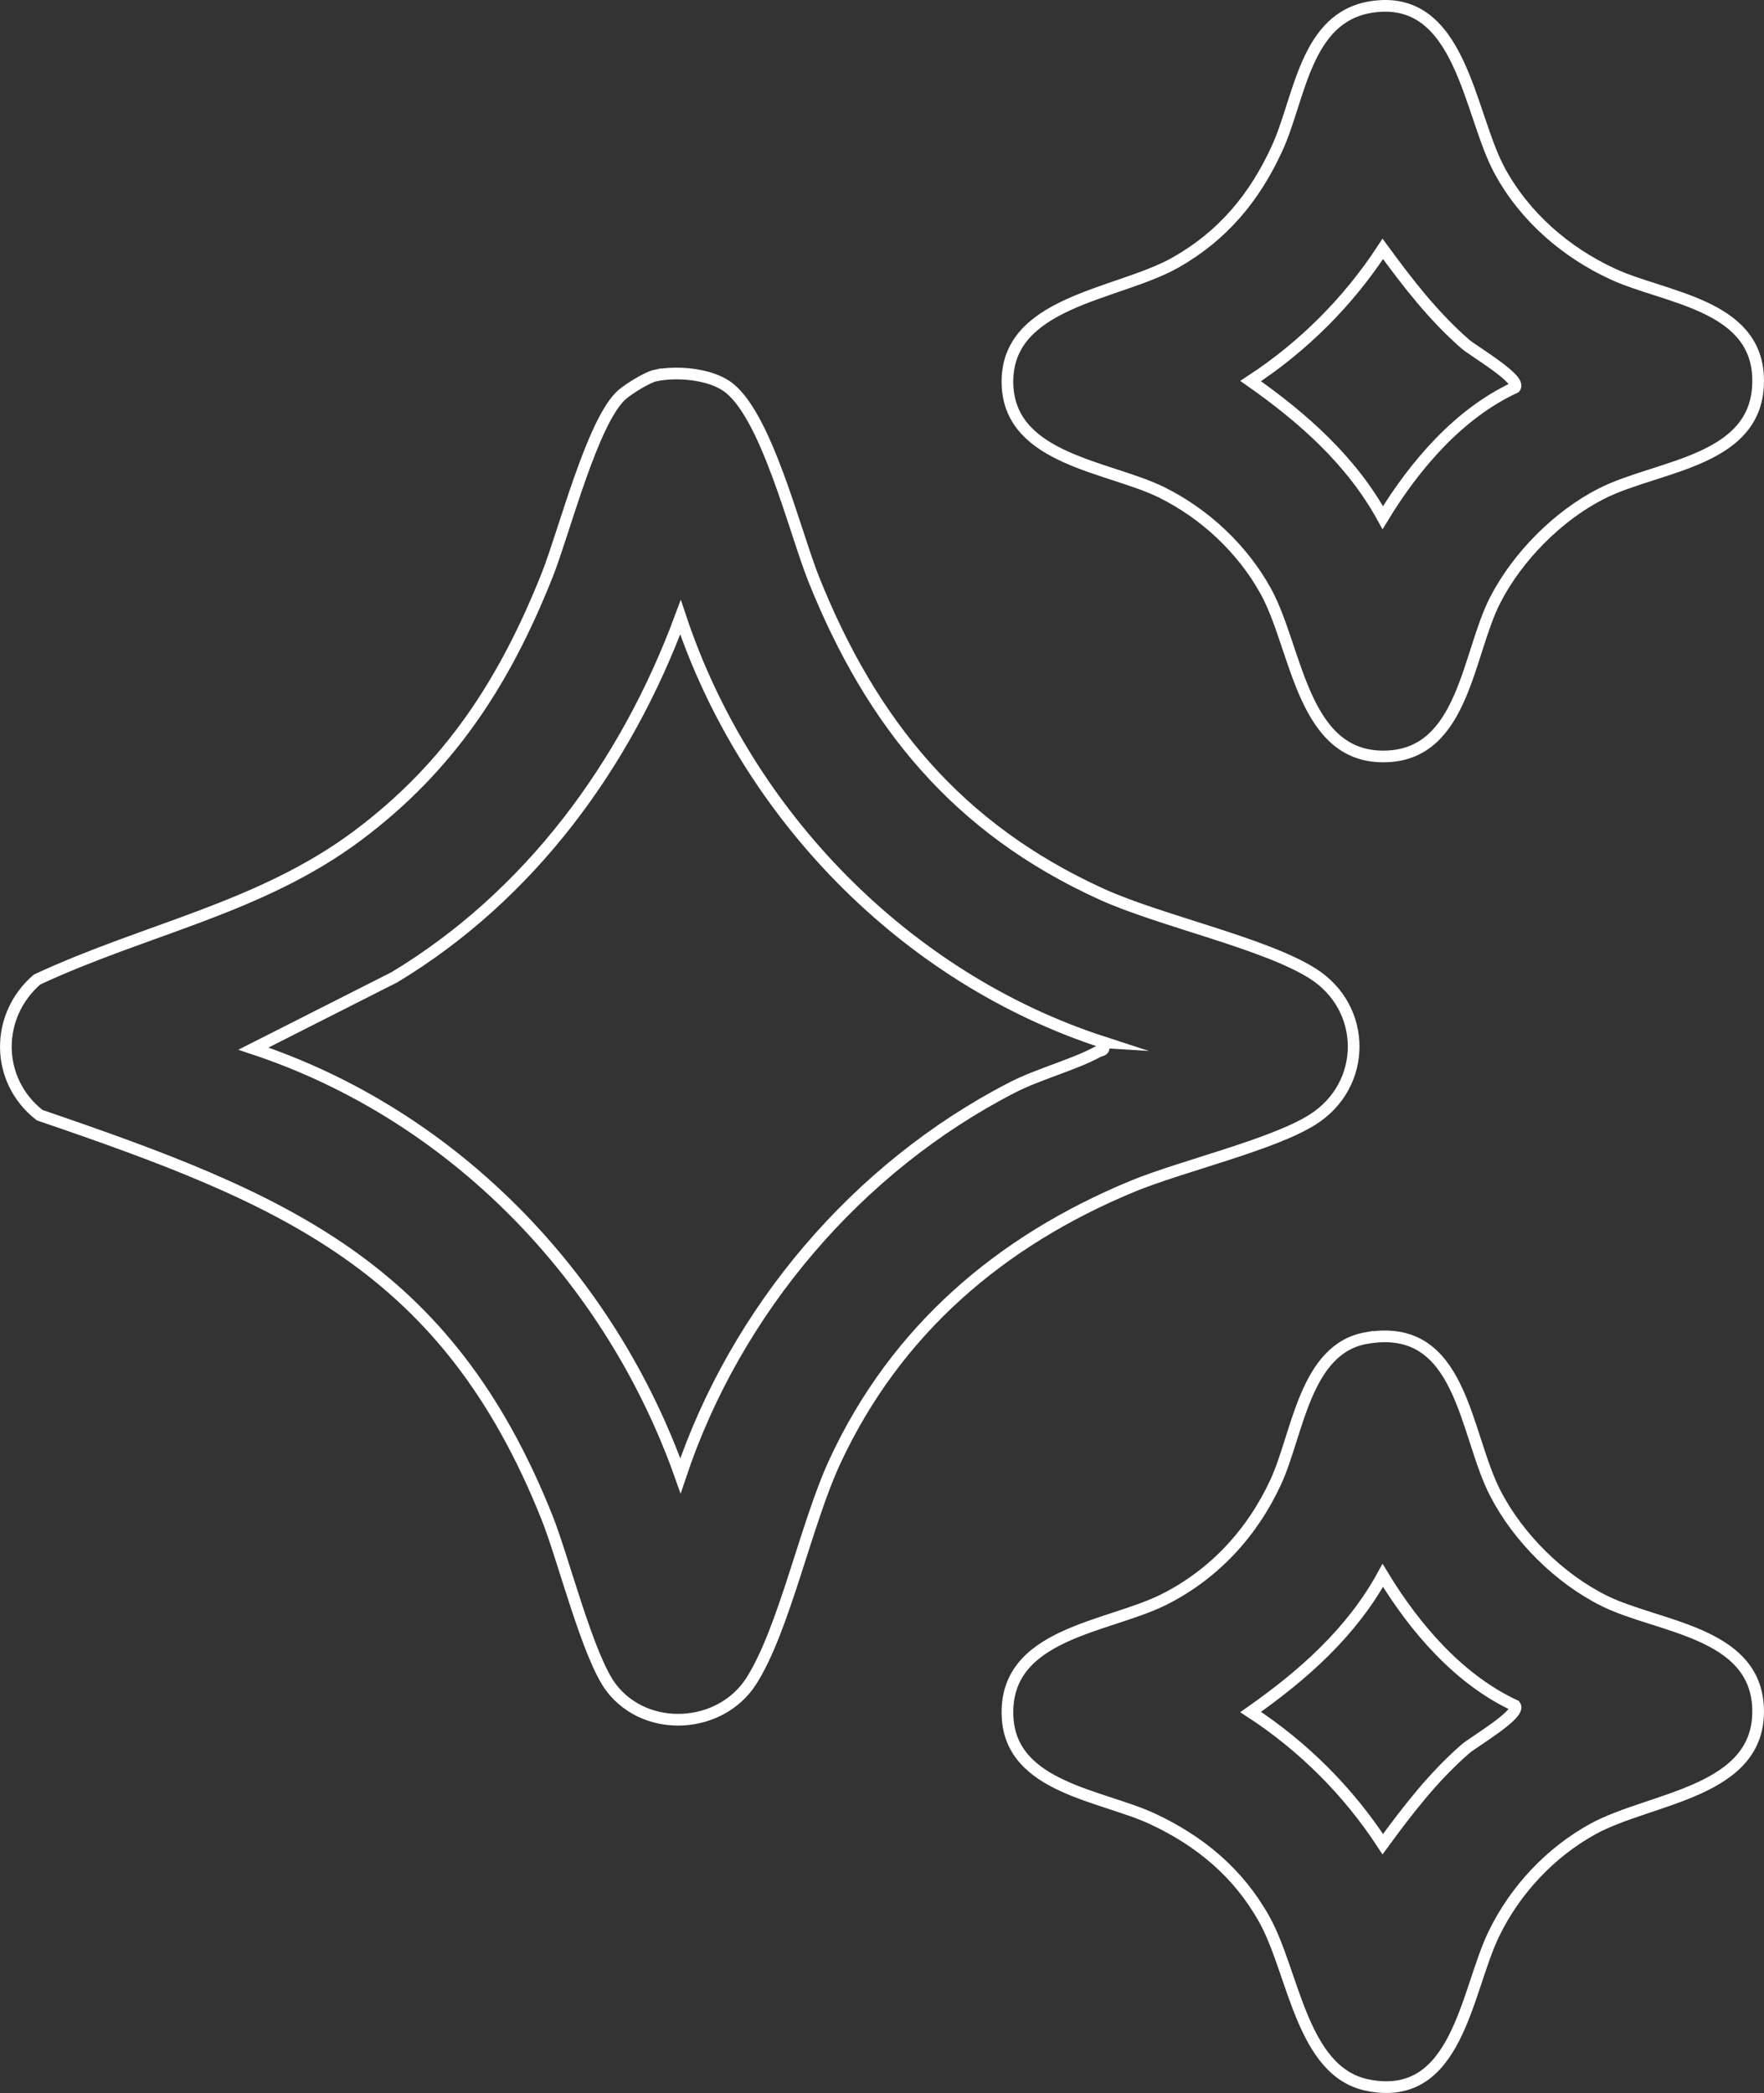 <?xml version="1.0" encoding="UTF-8"?>
<svg id="Ebene_1" data-name="Ebene 1" xmlns="http://www.w3.org/2000/svg" viewBox="0 0 452.92 537.34">
  <rect x="0" y="0" width="452.92" height="537.34" fill="#333333" stroke="none"/>
  <defs>
    <style>
      .cls-1 {
        fill: none;
        stroke: #fff;
        stroke-miterlimit: 10;
        stroke-width: 3px;
      }
    </style>
  </defs>
  <path class="cls-1" d="M168.3,96.41c5.41-1.12,13.37-.47,18.06,2.58,10.24,6.66,17.64,37.41,22.59,49.76,14.86,37.05,36.95,64.02,73.9,80.82,15.07,6.85,41.84,12.55,54.2,20.37,14.01,8.87,14.02,28.61,0,37.48-10.32,6.54-33.67,11.93-46.29,17.15-33.91,14.03-60.7,36.89-76.36,70.56-7.44,15.99-13.03,43.18-21.49,56.43-7.88,12.35-26.92,13.51-35.93,1.79-5.97-7.77-12.25-32.98-16.48-43.62-25.8-64.81-67.68-82.04-130.32-103.43-11.39-8.89-11.51-25.44-.68-34.81,27.66-12.93,57.29-18.3,82.21-36.89,23.82-17.77,37.92-39.66,48.79-66.97,4.34-10.9,11.65-39.8,19.29-46.38,1.7-1.46,6.42-4.41,8.51-4.85ZM283.24,267.58c-50.84-16.51-91.68-58.61-108.52-109.11-14.03,37.83-38.61,71.4-73.44,92.42l-36.21,18.33c51.51,17.11,91.59,58.8,109.64,109.66,14.2-42.42,45.29-79.12,85.13-99.65,6.75-3.48,15.93-5.88,21.98-9.18,1.29-.7,1.87.04,1.41-2.47Z"/>
  <path class="cls-1" d="M350.85,343.52c24.61-4.27,25.05,24.27,33.08,39.85,5.88,11.41,16.5,21.95,28.01,27.64,13.71,6.78,38.63,7.88,39.45,27.39.91,21.84-27.54,23-42.39,31.16-10.92,6-19.97,15.66-25.42,26.89-7.21,14.85-9.28,43.63-32.51,38.86-16.89-3.47-18.86-28.94-26.45-42.55-6.62-11.87-16.46-20.09-28.73-25.81-13.07-6.09-36.41-8-37.2-26.3-.93-21.42,25.74-22.75,40.19-30.02,12.93-6.5,22.72-17.17,28.73-30.26,5.64-12.28,7.42-34.11,23.24-36.86ZM388.99,437.88c-14.39-6.65-25.77-19.95-33.95-33.42-8.02,14.62-20.46,25.62-33.93,35.07,13.52,8.83,25.1,20.4,33.93,33.93,6.49-8.85,12.87-17.16,21.18-24.43,2.02-1.77,14.39-8.97,12.77-11.15Z"/>
  <path class="cls-1" d="M351.96,1.81c23.24-3.75,25.09,27.32,33.11,42.05,6.43,11.83,16.96,20.95,29.12,26.54,13.19,6.06,36.41,7.74,37.2,26.3.93,21.91-25.5,22.58-40.19,30.03-11.16,5.66-21.55,16.16-27.27,27.27-7.13,13.83-8.05,39.37-27.76,40.19-21.84.91-23-27.54-31.16-42.39-5.97-10.85-15.73-19.99-26.87-25.45-13.48-6.61-38.63-8.37-39.45-27.39-.94-21.64,28.26-23.13,43.12-31.55,12.17-6.89,20.4-16.78,26.17-29.49,5.81-12.8,7.16-33.39,23.99-36.11ZM388.99,99.48c1.63-2.18-10.74-9.38-12.77-11.15-8.31-7.28-14.69-15.58-21.18-24.43-8.83,13.52-20.41,25.1-33.93,33.93,13.47,9.46,25.9,20.45,33.93,35.07,8.18-13.47,19.56-26.77,33.95-33.42Z"/>
</svg>